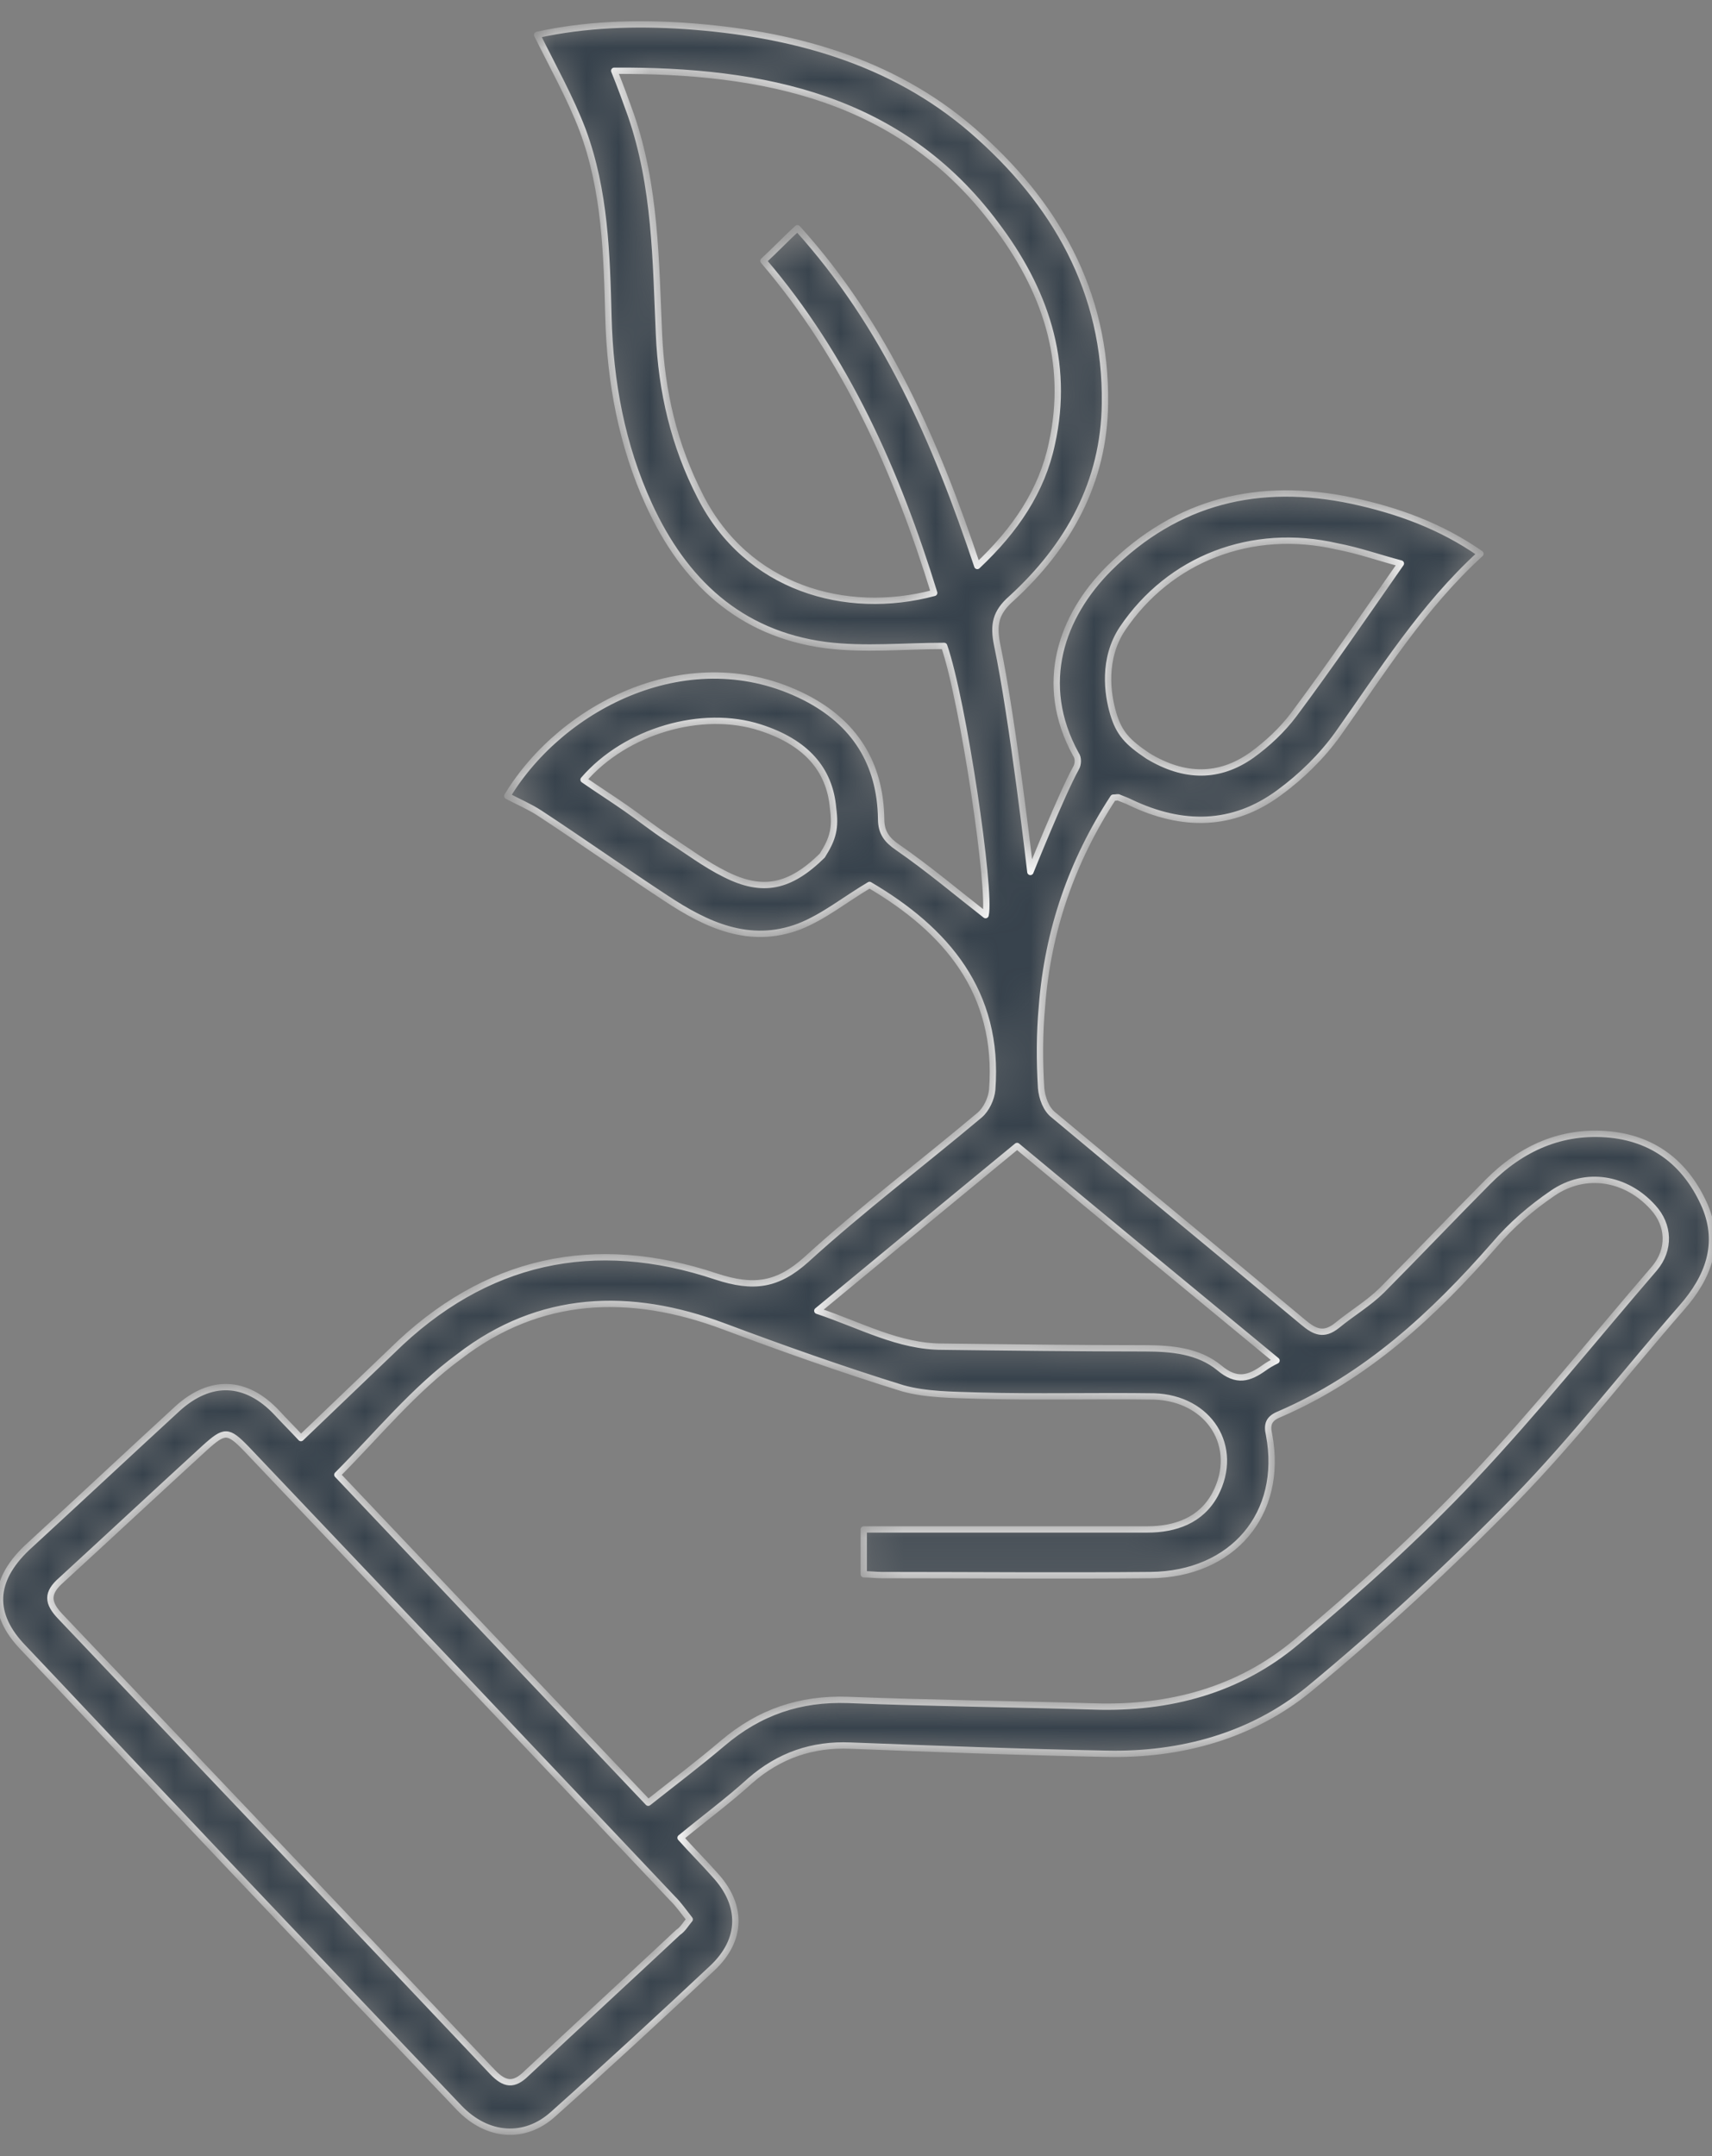 <svg width="54" height="68" viewBox="0 0 54 68" fill="none" xmlns="http://www.w3.org/2000/svg">
<rect x="0" y="0" width="54" height="68" fill="#808080" stroke="none"/>
<mask id="path-1-inside-1" fill="white">
<path d="M21.466 57.961C21.832 58.373 22.198 58.733 22.538 59.119C23.427 60.071 23.427 61.177 22.459 62.078C20.812 63.621 19.139 65.165 17.44 66.683C16.551 67.481 15.374 67.404 14.485 66.477C11.374 63.21 8.263 59.942 5.178 56.675C3.688 55.105 2.223 53.536 0.733 51.966C-0.286 50.911 -0.234 49.856 0.838 48.827C2.433 47.361 4.001 45.894 5.596 44.428C6.642 43.476 7.766 43.527 8.733 44.556C8.969 44.814 9.23 45.071 9.492 45.354C10.485 44.402 11.426 43.501 12.368 42.601C15.296 39.719 18.747 38.973 22.59 40.26C23.767 40.645 24.525 40.542 25.44 39.719C27.192 38.124 29.1 36.683 30.904 35.165C31.113 34.985 31.27 34.651 31.296 34.368C31.532 31.28 29.832 29.325 27.427 27.91C26.643 28.373 25.989 28.913 25.205 29.222C23.636 29.814 22.276 29.17 20.995 28.321C19.662 27.447 18.355 26.52 17.021 25.645C16.708 25.44 16.342 25.285 16.002 25.105C17.727 22.249 21.78 20.165 25.388 21.992C26.956 22.79 27.767 24.076 27.793 25.826C27.793 26.263 27.976 26.494 28.316 26.726C29.283 27.395 30.198 28.167 31.087 28.862C31.27 28.116 30.381 22.095 29.78 20.371C28.525 20.371 27.27 20.5 26.041 20.345C23.322 19.985 21.57 18.313 20.473 15.92C19.61 14.042 19.244 12.035 19.191 10.002C19.139 8.021 19.087 6.014 18.381 4.11C17.989 3.081 17.44 2.103 16.943 1.1C18.459 0.766 20.028 0.714 21.597 0.817C24.943 1.049 28.107 1.898 30.669 4.11C33.283 6.374 34.904 9.205 34.852 12.729C34.826 15.2 33.702 17.232 31.898 18.879C31.401 19.316 31.323 19.702 31.453 20.345C31.95 22.698 32.5 27.5 32.5 27.5C32.5 27.5 33.493 25.028 33.937 24.23C34.016 24.102 34.016 23.896 33.937 23.793C32.708 21.555 33.493 19.419 34.983 17.927C37.127 15.791 39.715 15.174 42.643 15.791C44.081 16.1 45.441 16.589 46.696 17.464C44.866 19.136 43.584 21.194 42.199 23.15C41.702 23.844 41.048 24.488 40.343 25.002C38.878 26.083 37.284 26.083 35.663 25.311C35.558 25.259 35.427 25.208 35.297 25.157C35.27 25.131 35.218 25.157 35.114 25.157C33.806 27.163 33.048 29.35 32.865 31.743C32.787 32.592 32.787 33.467 32.839 34.316C32.865 34.625 32.996 34.985 33.231 35.165C35.846 37.352 38.486 39.513 41.101 41.7C41.467 42.009 41.754 42.138 42.173 41.803C42.643 41.417 43.166 41.109 43.584 40.697C44.709 39.565 45.807 38.407 46.931 37.275C47.977 36.22 49.258 35.628 50.8 35.783C52.264 35.937 53.232 36.786 53.781 38.047C54.278 39.23 53.886 40.285 53.049 41.237C51.297 43.244 49.65 45.38 47.794 47.283C45.728 49.393 43.558 51.4 41.284 53.278C39.48 54.745 37.257 55.362 34.904 55.311C32.212 55.26 29.519 55.157 26.826 55.054C25.623 55.002 24.577 55.362 23.662 56.16C22.982 56.778 22.25 57.318 21.466 57.961ZM10.642 46.512C13.91 49.959 17.178 53.407 20.446 56.855C21.257 56.212 22.041 55.62 22.799 54.977C23.95 53.999 25.231 53.561 26.747 53.613C29.336 53.716 31.924 53.742 34.512 53.819C36.891 53.896 39.088 53.304 40.892 51.786C42.826 50.165 44.709 48.467 46.434 46.64C48.447 44.505 50.278 42.215 52.186 40.002C52.683 39.41 52.657 38.639 52.134 38.073C51.297 37.146 50.016 36.915 48.97 37.635C48.291 38.098 47.663 38.639 47.14 39.256C45.205 41.469 43.088 43.424 40.343 44.608C40.029 44.736 39.95 44.916 40.029 45.251C40.499 47.747 38.878 49.651 36.29 49.676C33.466 49.702 30.643 49.676 27.819 49.676C27.636 49.676 27.453 49.651 27.244 49.651C27.244 49.162 27.244 48.724 27.244 48.236C27.505 48.236 27.741 48.236 27.976 48.236C30.721 48.236 33.466 48.236 36.185 48.236C37.074 48.236 37.885 47.953 38.329 47.129C39.114 45.637 38.146 44.093 36.395 44.042C34.538 44.016 32.708 44.067 30.852 44.016C30.041 43.99 29.205 43.99 28.473 43.784C26.564 43.193 24.682 42.524 22.826 41.829C19.871 40.723 17.021 40.826 14.485 42.781C13.047 43.836 11.923 45.225 10.642 46.512ZM21.754 60.534C21.57 60.302 21.414 60.071 21.204 59.865C16.734 55.131 12.263 50.422 7.766 45.688C7.191 45.097 7.086 45.097 6.459 45.663C4.942 47.052 3.452 48.441 1.936 49.831C1.465 50.242 1.491 50.551 1.91 50.989C6.459 55.774 11.008 60.56 15.531 65.345C15.923 65.757 16.211 65.783 16.603 65.397C18.198 63.904 19.793 62.438 21.387 60.946C21.544 60.843 21.623 60.688 21.754 60.534ZM19.374 2.232C19.584 2.747 19.74 3.184 19.897 3.621C20.682 5.886 20.682 8.227 20.786 10.543C20.865 12.344 21.257 14.042 22.093 15.663C23.558 18.544 26.669 19.445 29.466 18.699C28.29 14.891 26.695 11.289 24.081 8.227C24.447 7.892 24.76 7.558 25.152 7.198C27.924 10.259 29.519 13.939 30.826 17.85C32.029 16.718 32.865 15.482 33.179 13.99C33.754 11.392 32.944 9.102 31.401 7.069C28.421 3.081 24.107 2.206 19.374 2.232ZM25.78 41.34C27.166 41.803 28.342 42.472 29.728 42.472C31.845 42.498 33.989 42.524 36.107 42.524C36.944 42.524 37.806 42.601 38.46 43.141C39.009 43.604 39.401 43.476 39.872 43.141C39.977 43.064 40.107 42.987 40.264 42.91C37.519 40.645 34.8 38.407 32.081 36.143C29.989 37.867 27.924 39.565 25.78 41.34ZM44.186 17.772C43.506 17.592 42.852 17.361 42.173 17.232C39.48 16.615 36.891 17.618 35.401 19.831C34.774 20.783 34.931 21.89 35.114 22.506C35.297 23.123 35.556 23.405 36.212 23.844C37.362 24.539 38.46 24.539 39.48 23.819C39.977 23.459 40.447 23.021 40.813 22.532C41.964 20.988 43.035 19.419 44.186 17.772ZM26.277 25.491C26.172 24.256 25.414 23.407 23.976 22.944C22.146 22.352 19.74 23.047 18.407 24.591C18.852 24.899 19.296 25.182 19.74 25.491C20.185 25.8 20.603 26.134 21.074 26.443C21.675 26.829 22.25 27.266 22.878 27.575C24.054 28.167 24.917 27.987 25.937 26.983C26.283 26.437 26.359 26.11 26.277 25.491Z"/>
</mask>
<path d="M21.466 57.961C21.832 58.373 22.198 58.733 22.538 59.119C23.427 60.071 23.427 61.177 22.459 62.078C20.812 63.621 19.139 65.165 17.44 66.683C16.551 67.481 15.374 67.404 14.485 66.477C11.374 63.21 8.263 59.942 5.178 56.675C3.688 55.105 2.223 53.536 0.733 51.966C-0.286 50.911 -0.234 49.856 0.838 48.827C2.433 47.361 4.001 45.894 5.596 44.428C6.642 43.476 7.766 43.527 8.733 44.556C8.969 44.814 9.23 45.071 9.492 45.354C10.485 44.402 11.426 43.501 12.368 42.601C15.296 39.719 18.747 38.973 22.59 40.26C23.767 40.645 24.525 40.542 25.44 39.719C27.192 38.124 29.1 36.683 30.904 35.165C31.113 34.985 31.27 34.651 31.296 34.368C31.532 31.28 29.832 29.325 27.427 27.91C26.643 28.373 25.989 28.913 25.205 29.222C23.636 29.814 22.276 29.17 20.995 28.321C19.662 27.447 18.355 26.52 17.021 25.645C16.708 25.44 16.342 25.285 16.002 25.105C17.727 22.249 21.78 20.165 25.388 21.992C26.956 22.79 27.767 24.076 27.793 25.826C27.793 26.263 27.976 26.494 28.316 26.726C29.283 27.395 30.198 28.167 31.087 28.862C31.27 28.116 30.381 22.095 29.78 20.371C28.525 20.371 27.27 20.5 26.041 20.345C23.322 19.985 21.57 18.313 20.473 15.92C19.61 14.042 19.244 12.035 19.191 10.002C19.139 8.021 19.087 6.014 18.381 4.11C17.989 3.081 17.44 2.103 16.943 1.1C18.459 0.766 20.028 0.714 21.597 0.817C24.943 1.049 28.107 1.898 30.669 4.11C33.283 6.374 34.904 9.205 34.852 12.729C34.826 15.2 33.702 17.232 31.898 18.879C31.401 19.316 31.323 19.702 31.453 20.345C31.95 22.698 32.5 27.5 32.5 27.5C32.5 27.5 33.493 25.028 33.937 24.23C34.016 24.102 34.016 23.896 33.937 23.793C32.708 21.555 33.493 19.419 34.983 17.927C37.127 15.791 39.715 15.174 42.643 15.791C44.081 16.1 45.441 16.589 46.696 17.464C44.866 19.136 43.584 21.194 42.199 23.15C41.702 23.844 41.048 24.488 40.343 25.002C38.878 26.083 37.284 26.083 35.663 25.311C35.558 25.259 35.427 25.208 35.297 25.157C35.27 25.131 35.218 25.157 35.114 25.157C33.806 27.163 33.048 29.35 32.865 31.743C32.787 32.592 32.787 33.467 32.839 34.316C32.865 34.625 32.996 34.985 33.231 35.165C35.846 37.352 38.486 39.513 41.101 41.7C41.467 42.009 41.754 42.138 42.173 41.803C42.643 41.417 43.166 41.109 43.584 40.697C44.709 39.565 45.807 38.407 46.931 37.275C47.977 36.22 49.258 35.628 50.8 35.783C52.264 35.937 53.232 36.786 53.781 38.047C54.278 39.23 53.886 40.285 53.049 41.237C51.297 43.244 49.65 45.38 47.794 47.283C45.728 49.393 43.558 51.4 41.284 53.278C39.48 54.745 37.257 55.362 34.904 55.311C32.212 55.26 29.519 55.157 26.826 55.054C25.623 55.002 24.577 55.362 23.662 56.16C22.982 56.778 22.25 57.318 21.466 57.961ZM10.642 46.512C13.91 49.959 17.178 53.407 20.446 56.855C21.257 56.212 22.041 55.62 22.799 54.977C23.95 53.999 25.231 53.561 26.747 53.613C29.336 53.716 31.924 53.742 34.512 53.819C36.891 53.896 39.088 53.304 40.892 51.786C42.826 50.165 44.709 48.467 46.434 46.64C48.447 44.505 50.278 42.215 52.186 40.002C52.683 39.41 52.657 38.639 52.134 38.073C51.297 37.146 50.016 36.915 48.97 37.635C48.291 38.098 47.663 38.639 47.14 39.256C45.205 41.469 43.088 43.424 40.343 44.608C40.029 44.736 39.95 44.916 40.029 45.251C40.499 47.747 38.878 49.651 36.29 49.676C33.466 49.702 30.643 49.676 27.819 49.676C27.636 49.676 27.453 49.651 27.244 49.651C27.244 49.162 27.244 48.724 27.244 48.236C27.505 48.236 27.741 48.236 27.976 48.236C30.721 48.236 33.466 48.236 36.185 48.236C37.074 48.236 37.885 47.953 38.329 47.129C39.114 45.637 38.146 44.093 36.395 44.042C34.538 44.016 32.708 44.067 30.852 44.016C30.041 43.99 29.205 43.99 28.473 43.784C26.564 43.193 24.682 42.524 22.826 41.829C19.871 40.723 17.021 40.826 14.485 42.781C13.047 43.836 11.923 45.225 10.642 46.512ZM21.754 60.534C21.57 60.302 21.414 60.071 21.204 59.865C16.734 55.131 12.263 50.422 7.766 45.688C7.191 45.097 7.086 45.097 6.459 45.663C4.942 47.052 3.452 48.441 1.936 49.831C1.465 50.242 1.491 50.551 1.91 50.989C6.459 55.774 11.008 60.56 15.531 65.345C15.923 65.757 16.211 65.783 16.603 65.397C18.198 63.904 19.793 62.438 21.387 60.946C21.544 60.843 21.623 60.688 21.754 60.534ZM19.374 2.232C19.584 2.747 19.74 3.184 19.897 3.621C20.682 5.886 20.682 8.227 20.786 10.543C20.865 12.344 21.257 14.042 22.093 15.663C23.558 18.544 26.669 19.445 29.466 18.699C28.29 14.891 26.695 11.289 24.081 8.227C24.447 7.892 24.76 7.558 25.152 7.198C27.924 10.259 29.519 13.939 30.826 17.85C32.029 16.718 32.865 15.482 33.179 13.99C33.754 11.392 32.944 9.102 31.401 7.069C28.421 3.081 24.107 2.206 19.374 2.232ZM25.78 41.34C27.166 41.803 28.342 42.472 29.728 42.472C31.845 42.498 33.989 42.524 36.107 42.524C36.944 42.524 37.806 42.601 38.46 43.141C39.009 43.604 39.401 43.476 39.872 43.141C39.977 43.064 40.107 42.987 40.264 42.91C37.519 40.645 34.8 38.407 32.081 36.143C29.989 37.867 27.924 39.565 25.78 41.34ZM44.186 17.772C43.506 17.592 42.852 17.361 42.173 17.232C39.48 16.615 36.891 17.618 35.401 19.831C34.774 20.783 34.931 21.89 35.114 22.506C35.297 23.123 35.556 23.405 36.212 23.844C37.362 24.539 38.46 24.539 39.48 23.819C39.977 23.459 40.447 23.021 40.813 22.532C41.964 20.988 43.035 19.419 44.186 17.772ZM26.277 25.491C26.172 24.256 25.414 23.407 23.976 22.944C22.146 22.352 19.74 23.047 18.407 24.591C18.852 24.899 19.296 25.182 19.74 25.491C20.185 25.8 20.603 26.134 21.074 26.443C21.675 26.829 22.25 27.266 22.878 27.575C24.054 28.167 24.917 27.987 25.937 26.983C26.283 26.437 26.359 26.11 26.277 25.491Z" fill="#37424C" stroke="white" stroke-width="0.2" stroke-linejoin="round" mask="url(#path-1-inside-1)"/>
</svg>
